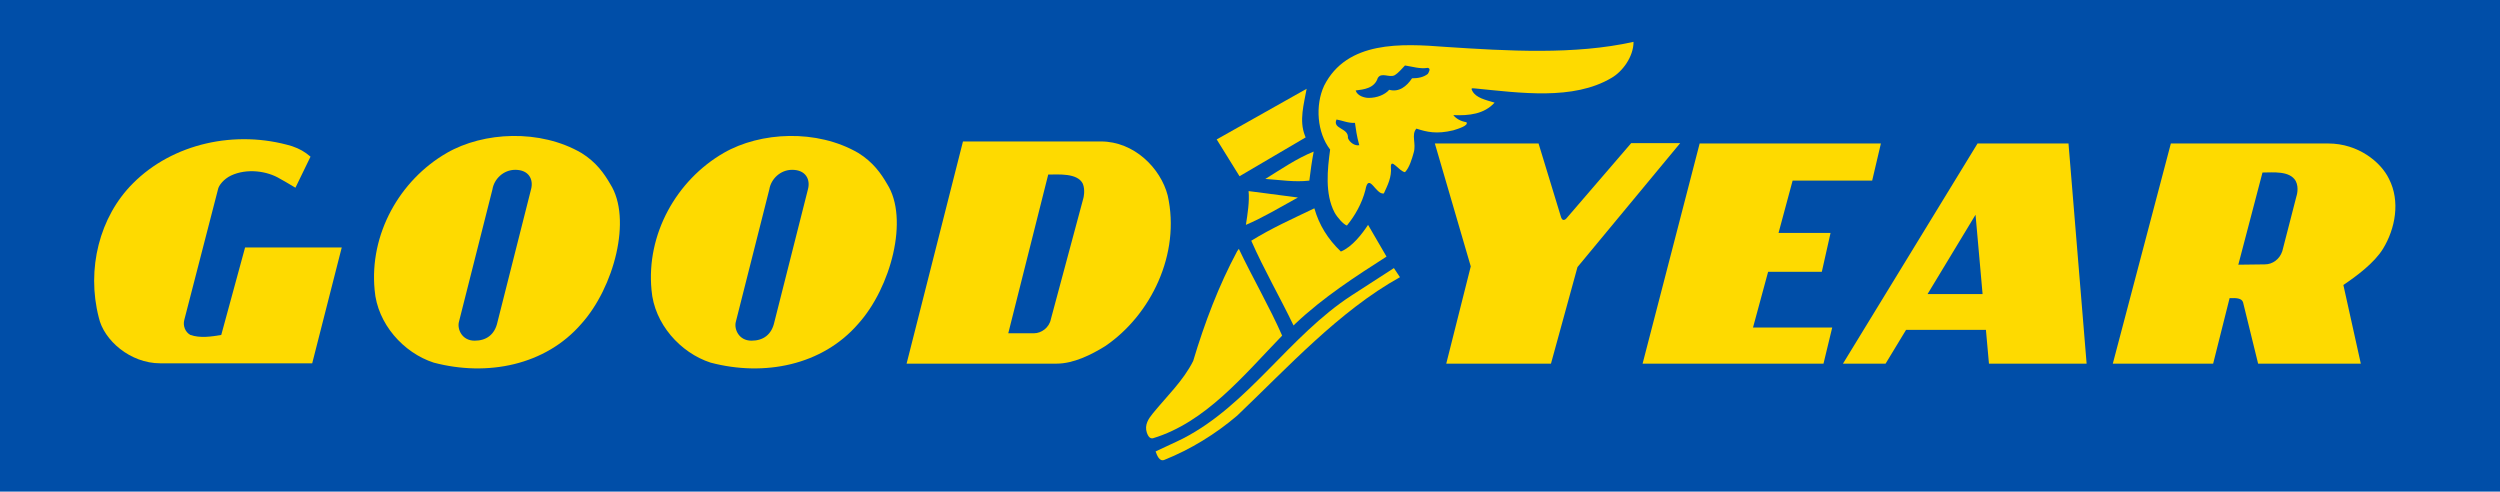 <?xml version="1.0" encoding="UTF-8"?>
<svg xmlns="http://www.w3.org/2000/svg" xmlns:xlink="http://www.w3.org/1999/xlink" width="239px" height="47px" viewBox="0 0 239 47" version="1.1">
  <title>Markenportfolio-Goodyear</title>
  <g id="Page-1" stroke="none" stroke-width="1" fill="none" fill-rule="evenodd">
    <g id="Grip-Desktop-Large-Start-Slider-Animation" transform="translate(-459, -3233)">
      <g id="Markenportfolio" transform="translate(-1, 2982)">
        <g id="Markenportfolio-Goodyear" transform="translate(460, 251)">
          <rect id="Rectangle" fill="#004EA8" x="0" y="0" width="239" height="47"></rect>
          <g id="Group" transform="translate(9, 4)" fill="#FEDA00">
            <path d="M109.498,12.848 L115.819,9.136 L115.755,8.974 C115.177,7.522 115.658,5.94 115.915,4.487 L107.316,9.329 L109.498,12.848 Z" id="Path"></path>
            <path d="M19.243,13.946 C18.569,13.526 17.799,13.106 17.799,13.106 C16.547,12.332 14.59,12.073 13.082,12.783 C12.408,13.106 11.895,13.72 11.831,14.139 L8.622,26.568 C8.462,27.149 8.719,27.762 9.2,28.02 C10.13,28.343 11.221,28.182 12.152,28.02 L14.43,19.659 L23.67,19.659 L20.847,30.732 L6.312,30.732 C3.457,30.732 0.922,28.537 0.441,26.342 C-0.746,21.725 0.505,16.722 3.713,13.526 C7.499,9.717 13.531,8.361 18.922,9.975 L18.922,9.975 C19.66,10.233 20.109,10.491 20.686,10.976 L19.243,13.946 Z" id="Path"></path>
            <path d="M140.717,16.916 C140.46,17.141 140.3,17.012 140.204,16.657 L138.086,9.717 L128.172,9.717 L131.605,21.467 L129.262,30.764 C132.631,30.764 135.744,30.764 139.273,30.764 L141.808,21.532 L151.626,9.684 C150.022,9.684 148.449,9.684 146.941,9.684 L140.717,16.916 Z" id="Path"></path>
            <path d="M111.969,13.106 C113.412,13.203 114.728,13.429 116.172,13.268 C116.268,12.428 116.428,11.331 116.589,10.491 C114.985,11.137 113.477,12.17 111.969,13.106 L111.969,13.106 Z" id="Path"></path>
            <path d="M110.364,14.268 C110.461,15.269 110.268,16.464 110.108,17.497 C111.712,16.819 113.38,15.818 115.081,14.882 L110.364,14.268 L110.364,14.268 Z" id="Path"></path>
            <path d="M110.621,19.014 C111.808,21.725 113.412,24.502 114.664,27.116 L114.824,26.955 C117.519,24.405 120.632,22.403 123.551,20.531 L121.787,17.497 C121.209,18.368 120.279,19.595 119.188,20.047 C117.936,18.852 117.102,17.497 116.653,15.915 C114.567,16.916 112.546,17.819 110.621,19.014 L110.621,19.014 Z" id="Path"></path>
            <path d="M109.273,20.015 C107.509,23.307 106.161,26.858 105.07,30.506 C104.14,32.378 102.536,33.896 101.22,35.51 C100.803,36.026 100.386,36.607 100.643,37.382 C100.739,37.64 100.899,37.963 101.22,37.898 C106.257,36.381 109.883,31.894 113.573,28.085 C112.386,25.373 110.685,22.436 109.434,19.789 L109.273,20.015 L109.273,20.015 Z" id="Path"></path>
            <path d="M124.835,22.5 C119.027,25.728 114.054,31.184 109.273,35.736 C107.188,37.511 104.814,38.964 102.311,39.965 C101.83,40.158 101.605,39.513 101.477,39.157 C102.407,38.706 103.241,38.35 104.076,37.931 C110.364,34.703 114.247,28.117 120.214,24.243 L124.257,21.629 L124.257,21.629 L124.835,22.5 Z" id="Path"></path>
            <path d="M147.166,0 C147.166,1.453 146.075,2.873 145.048,3.454 C141.391,5.617 136.321,4.875 132.022,4.455 C131.669,4.423 131.605,4.423 131.765,4.713 C132.118,5.359 133.016,5.552 133.883,5.811 C132.888,6.908 131.444,7.07 129.936,7.005 C130.193,7.328 130.61,7.586 131.188,7.683 C131.444,8.006 130.353,8.329 129.936,8.458 C128.332,8.845 127.402,8.619 126.407,8.296 C125.894,8.877 126.407,9.717 126.15,10.588 C125.99,11.169 125.733,12.041 125.316,12.461 C124.738,12.364 123.968,11.073 123.968,11.944 C124.065,12.945 123.648,13.72 123.295,14.494 C122.525,14.656 121.851,12.396 121.53,14.172 C121.209,15.431 120.535,16.625 119.765,17.561 C119.444,17.464 118.835,16.786 118.578,16.302 C117.648,14.527 117.904,12.17 118.161,10.298 C116.91,8.684 116.717,6.069 117.584,4.197 C119.765,-0.129 124.995,0.161 129.198,0.484 C135.102,0.872 141.551,1.259 147.166,0 L147.166,0 Z M125.316,2.26 C124.995,2.583 124.738,2.938 124.321,3.196 C123.808,3.454 123.07,2.873 122.717,3.454 C122.396,4.455 121.37,4.552 120.6,4.649 C120.76,5.165 121.434,5.359 121.851,5.359 C122.621,5.359 123.391,5.068 123.808,4.584 C124.738,4.842 125.476,4.261 125.99,3.486 C126.567,3.486 127.081,3.39 127.498,3.067 C127.594,2.905 127.819,2.55 127.498,2.486 C126.76,2.615 125.99,2.357 125.316,2.26 L125.316,2.26 Z M118.771,7.425 C118.354,8.361 119.958,8.2 119.862,9.2 C120.022,9.62 120.535,9.975 120.952,9.878 L120.92,9.781 C120.728,9.103 120.6,8.264 120.535,7.748 C119.862,7.78 119.348,7.522 118.771,7.425 L118.771,7.425 Z" id="Shape"></path>
            <path d="M49.338,13.591 C48.761,12.59 47.991,11.492 46.579,10.621 C42.633,8.329 37.242,8.587 33.713,10.621 C29.189,13.235 26.301,18.4 26.815,23.727 C27.071,26.955 29.574,29.731 32.462,30.667 C37.595,32.023 43.146,30.926 46.579,26.955 C49.691,23.501 51.456,16.916 49.338,13.591 Z M41.766,14.107 L38.558,26.794 C38.301,27.988 37.499,28.569 36.376,28.569 C35.157,28.569 34.708,27.472 34.868,26.794 L38.077,14.107 C38.237,13.106 39.135,12.235 40.258,12.235 C41.574,12.235 42.023,13.171 41.766,14.107 Z" id="Shape"></path>
            <path d="M75.809,13.591 C75.231,12.59 74.461,11.492 73.049,10.621 C69.103,8.329 63.713,8.587 60.183,10.621 C55.659,13.235 52.772,18.4 53.285,23.727 C53.542,26.955 56.044,29.731 58.932,30.667 C64.065,32.023 69.616,30.926 73.049,26.955 C76.162,23.501 77.926,16.916 75.809,13.591 Z M68.237,14.107 L65.028,26.794 C64.771,27.988 63.969,28.569 62.846,28.569 C61.627,28.569 61.178,27.472 61.338,26.794 L64.547,14.107 C64.707,13.106 65.606,12.235 66.729,12.235 C68.044,12.235 68.493,13.171 68.237,14.107 Z" id="Shape"></path>
            <path d="M102.632,14.688 C101.958,12.073 99.423,9.523 96.247,9.523 C92.044,9.523 83.06,9.523 83.06,9.523 L77.67,30.764 L92.012,30.764 C93.616,30.764 95.316,29.925 96.664,29.086 C101.028,26.116 103.883,20.273 102.632,14.688 Z M91.21,12.687 C92.204,12.687 94.001,12.525 94.514,13.558 C94.771,14.172 94.578,14.914 94.578,14.914 L91.466,26.503 C91.306,27.342 90.536,27.859 89.862,27.859 C89.862,27.859 88.065,27.859 87.391,27.859 L91.21,12.687 Z" id="Shape"></path>
            <path d="M198.534,9.717 L192.984,30.764 L202.577,30.764 L204.149,24.502 C204.887,24.469 205.304,24.534 205.433,24.889 L206.876,30.764 L216.694,30.764 L215.026,23.243 C216.277,22.403 217.978,21.144 218.812,19.789 C219.999,17.852 220.481,15.237 219.39,13.106 C218.62,11.492 216.438,9.717 213.582,9.717 L198.534,9.717 Z M204.983,21.306 L207.294,12.493 C208.288,12.493 209.892,12.299 210.47,13.3 C210.823,13.978 210.534,14.785 210.534,14.785 L209.187,20.015 C208.93,20.789 208.256,21.274 207.518,21.274 L204.983,21.306 Z" id="Shape"></path>
            <path d="M165.326,30.764 L166.16,27.31 L158.588,27.31 L160.032,21.984 L165.166,21.984 L166,18.271 L161.027,18.271 L162.374,13.268 C162.374,13.268 162.374,13.268 162.374,13.268 L169.979,13.268 L170.813,9.717 L153.487,9.717 L148.032,30.764 L165.326,30.764 Z" id="Path"></path>
            <path d="M188.748,9.717 L180.053,9.717 L167.187,30.764 L171.262,30.764 L173.219,27.536 L180.855,27.536 L181.144,30.764 L190.481,30.764 L188.748,9.717 Z M175.273,24.114 L179.861,16.528 L180.535,24.114 L175.273,24.114 Z" id="Shape"></path>
          </g>
        </g>
      </g>
    </g>
  </g>
</svg>
